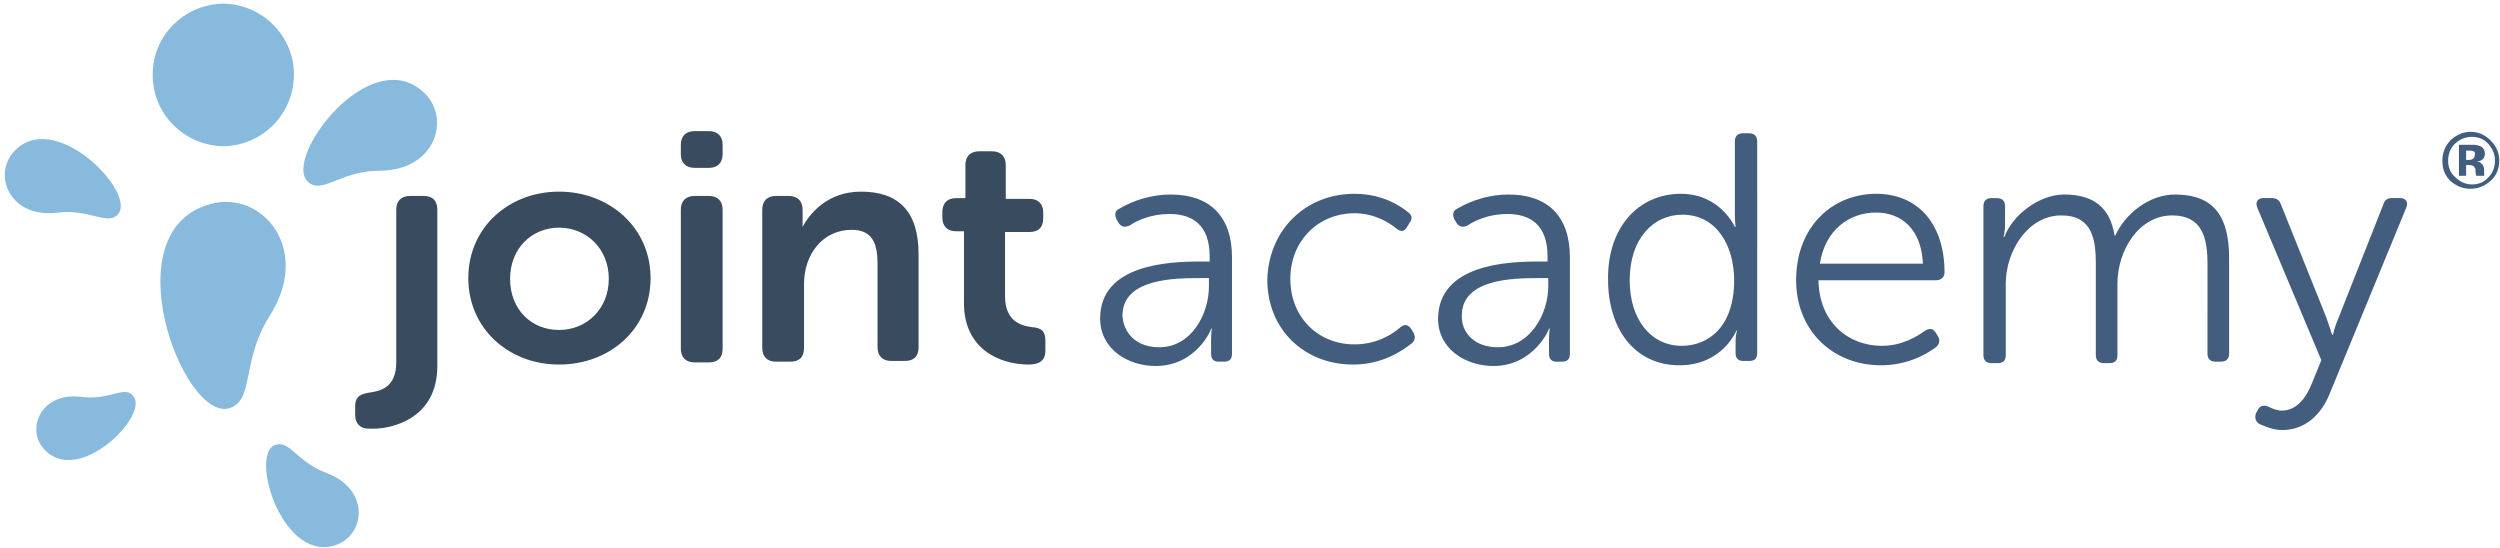 <svg width="347" height="76" xmlns="http://www.w3.org/2000/svg"><g fill="none" fill-rule="evenodd"><path d="M55 29.1c0-1.2.7-1.9 1.9-1.9h1.9c1.3 0 1.9.7 1.9 1.9v21.7c0 7.5-6.6 8.7-8.8 8.7h-.7c-1.2 0-1.9-.7-1.9-1.9v-1.2c0-1.5.9-1.7 1.9-1.9 1.6-.2 3.8-.7 3.8-4.2V29.1zm22.6 16.7c3.8 0 6.9-2.9 6.9-7.1 0-4.2-3.1-7.1-6.9-7.1-3.8 0-6.8 2.9-6.8 7.1 0 4.3 3 7.1 6.8 7.1zm0-19.2c7 0 12.7 5 12.7 12 0 7.1-5.7 12-12.7 12-7 0-12.6-5-12.6-12s5.6-12 12.6-12zm16.9 2.5c0-1.2.7-1.9 1.9-1.9h2c1.2 0 1.9.7 1.9 1.9v19.3c0 1.3-.7 1.9-1.9 1.9h-2c-1.2 0-1.9-.7-1.9-1.9V29.1zm0-7.7v-1.3c0-1.2.7-1.9 1.9-1.9h2c1.2 0 1.9.7 1.9 1.9v1.3c0 1.2-.7 1.9-1.9 1.9h-2c-1.2 0-1.9-.7-1.9-1.9zm11.3 7.7c0-1.2.7-1.9 1.9-1.9h1.8c1.2 0 1.9.7 1.9 1.9v2.4c1-1.9 3.5-4.9 8.1-4.9 5.1 0 8 2.6 8 8.7v12.9c0 1.3-.7 1.9-1.9 1.9h-1.9c-1.2 0-1.9-.7-1.9-1.9V36.6c0-2.8-.7-4.7-3.6-4.7-4 0-6.6 3.4-6.6 7.5v8.9c0 1.3-.7 1.9-1.9 1.9h-2c-1.2 0-1.9-.7-1.9-1.9V29.1zm26.9 3c-1.2 0-1.9-.7-1.9-1.9v-.8c0-1.2.7-1.9 1.9-1.9h1.3v-4.6c0-1.2.7-1.9 1.9-1.9h1.8c1.2 0 1.9.7 1.9 1.9v4.7h3.3c1.2 0 1.9.7 1.9 1.9v.8c0 1.3-.7 1.9-1.9 1.9h-3.4v8.9c0 3.4 2.1 4.1 3.7 4.3 1.4.1 1.9.6 1.9 1.9v1.4c0 1.3-.8 1.9-2.3 1.9-4.1 0-9-2.2-9-8.5v-10h-1.1z" fill="#394B5F" fill-rule="nonzero"/><path d="M160.9 48.2c4.4 0 6.9-4.5 6.9-8.5v-1.1h-1.3c-3.6 0-10.7.1-10.7 5.2.1 2.2 1.7 4.4 5.1 4.4zm5.7-11.9h1.3v-.7c0-4.4-2.4-5.9-5.6-5.9-2.5 0-4.5.9-5.5 1.6-.7.3-1.1.2-1.5-.3l-.3-.5c-.3-.6-.3-1.2.3-1.5 2.2-1.3 4.7-2 7.2-2 5.4 0 8.5 3 8.5 8.7v13.4c0 .7-.3 1.1-1.1 1.1h-.7c-.7 0-1.1-.3-1.1-1.1v-1.8c0-1.1.1-1.7.1-1.7h-.1c.1 0-2 5.2-7.7 5.2-3.8 0-7.7-2.3-7.7-6.6 0-7.5 9.5-7.9 13.9-7.9zm21.4-9.4c3.9 0 6.4 1.7 7.5 2.6.5.4.6.9.1 1.5l-.3.5c-.4.7-.9.7-1.5.2-1-.8-3-2.1-5.8-2.1-5 0-8.9 3.8-8.9 9.1 0 5.4 3.9 9.1 8.9 9.1 3.2 0 5.4-1.5 6.4-2.4.6-.5 1.1-.3 1.5.3l.3.5c.3.6.2 1.1-.3 1.5-1.2.9-3.9 2.9-8.1 2.9-6.7 0-11.9-4.8-11.9-11.8.2-6.9 5.3-11.9 12.1-11.9zm19.9 21.3c4.4 0 7-4.5 7-8.5v-1.1h-1.3c-3.6 0-10.7.1-10.7 5.2-.1 2.2 1.6 4.4 5 4.4zm5.6-11.9h1.3v-.7c0-4.4-2.4-5.9-5.6-5.9-2.5 0-4.5.9-5.5 1.6-.7.3-1.1.2-1.5-.3l-.3-.5c-.3-.6-.3-1.2.3-1.5 2.2-1.3 4.7-2 7.2-2 5.4 0 8.5 3 8.5 8.7v13.4c0 .7-.3 1.1-1.1 1.1h-.7c-.7 0-1.1-.3-1.1-1.1v-1.8c0-1.1.1-1.7.1-1.7h-.1c.1 0-2.1 5.2-7.7 5.2-3.8 0-7.7-2.3-7.7-6.6.1-7.5 9.6-7.9 13.9-7.9zM233.4 48c3.8 0 7.3-2.7 7.3-9.1 0-4.6-2.3-9.1-7.2-9.1-4 0-7.3 3.3-7.3 9.1 0 5.5 3 9.1 7.2 9.1zm-.1-21.1c5.5 0 7.5 4.6 7.5 4.6h.1s-.1-.8-.1-1.7V19.6c0-.7.4-1.1 1.1-1.1h.9c.7 0 1.1.4 1.1 1.1V49c0 .7-.3 1.1-1.1 1.1h-.8c-.7 0-1.1-.3-1.1-1.1v-1.7c0-.8.2-1.4.2-1.4h-.1s-1.9 4.8-7.9 4.8c-6.1 0-9.9-4.9-9.9-11.9-.1-7.2 4.2-11.9 10.1-11.9zm33.6 9.7c-.2-4.8-3-7.1-6.5-7.1-3.8 0-7.1 2.5-7.8 7.1h14.3zm-6.5-9.7c6 0 9.5 4.4 9.5 10.9 0 .7-.5 1.1-1.2 1.1h-16.3c.1 5.8 4.1 9.1 8.8 9.1 2.8 0 4.9-1.3 6-2.1.7-.4 1.1-.3 1.5.3l.3.5c.3.5.2 1.1-.3 1.5-1.2.9-3.9 2.5-7.6 2.5-6.8 0-11.8-4.9-11.8-11.8 0-7.5 5.1-12 11.1-12zm14.9 1.7c0-.7.4-1.1 1.1-1.1h.8c.7 0 1.1.4 1.1 1.1v2.6c0 .9-.2 1.7-.2 1.7h.1c1.1-3 4.8-5.9 8.3-5.9 4.2 0 6.4 1.9 7 5.7h.1c1.3-2.9 4.6-5.7 8.3-5.7 5.5 0 7.5 3.2 7.5 8.8v13.3c0 .7-.4 1.1-1.1 1.1h-.8c-.7 0-1.1-.4-1.1-1.1V36.6c0-3.7-.8-6.7-4.9-6.7-4.6 0-7.6 4.8-7.6 9.5v9.9c0 .7-.3 1.1-1.1 1.1h-.8c-.7 0-1.1-.4-1.1-1.1V36.6c0-3.4-.5-6.7-4.8-6.7-4.6 0-7.7 4.9-7.7 9.5v9.9c0 .7-.3 1.1-1.1 1.1h-.9c-.7 0-1.1-.4-1.1-1.1V28.6z" fill="#425D7E" fill-rule="nonzero"/><path d="M314.7 56.391c.5.2 1.2.6 2 .6 2.1 0 3.4-1.8 4.2-3.8l1.3-3.2-8.9-21.2c-.3-.8.1-1.3.9-1.3h1.1c.7 0 1.1.3 1.3.9l6.3 15.7c.4 1.1.8 2.4.8 2.4h.1s.3-1.3.8-2.4l6.2-15.7c.2-.7.6-.9 1.3-.9h1c.8 0 1.2.5.9 1.3l-10.7 26c-1.2 2.9-3.5 4.9-6.5 4.9-1.3 0-2.4-.5-3.1-.8-.5-.2-.8-.8-.6-1.4v-.1l.3-.5c.2-.5.7-.7 1.3-.5" fill="#425D7E"/><path d="M31 .5c5.5.1 9.9 4.6 9.8 10-.1 5.4-4.4 9.7-9.8 9.8-5.5-.1-9.9-4.6-9.8-10 0-5.4 4.4-9.7 9.8-9.8m-1.7 27.8c7-1.9 14.1 6.2 8.1 15.6-4 6.3-2 11.8-5.7 12.8-6.4 1.5-16.3-24.8-2.4-28.4M1.8 21.2c-2.8 3.3-.3 9.2 6.3 8.3 4.4-.5 6.9 1.9 8.3.2 2.6-3-9.1-15-14.6-8.5m4.2 41c-2.4-2.8-.2-7.9 5.4-7.1 3.8.5 6-1.7 7.1-.1 2.3 2.6-7.8 12.8-12.5 7.2m52.8-49.4c3.8 3.5 1.8 10.9-6.2 10.9-5.4 0-7.9 3.4-9.9 1.5-3.4-3.3 8.6-19.3 16.1-12.4M47 75.5c3.8-1.7 4.2-7.7-1.8-9.9-4-1.5-5.1-4.7-7.1-3.8-3.5 1.5 1.3 16.9 8.9 13.7" fill="#88BADE" fill-rule="nonzero"/><path d="M345.7 25.1c-.8.7-1.7 1.1-2.8 1.1-1.1 0-2-.4-2.8-1.1-.8-.8-1.1-1.7-1.1-2.8 0-1.1.4-2.1 1.2-2.9.8-.7 1.7-1.1 2.7-1.1 1.1 0 2 .4 2.8 1.2.8.8 1.2 1.7 1.2 2.8 0 1.1-.4 2.1-1.2 2.8zm-5-5.1c-.6.6-.9 1.4-.9 2.3 0 .9.3 1.7 1 2.3.6.6 1.4 1 2.3 1 .9 0 1.7-.3 2.3-1 .6-.6.9-1.4.9-2.3 0-.9-.3-1.6-.9-2.3-.6-.7-1.4-1-2.3-1-1 0-1.8.4-2.4 1zm.6 4.5v-4.4h2.1c.3 0 .6.1.9.2.4.2.6.6.6 1s-.1.6-.3.8c-.2.2-.5.3-.8.3.3.1.5.1.6.3.3.2.4.5.4 1v.7h-1.1c0-.1-.1-.3-.1-.6s0-.4-.1-.5c-.1-.2-.2-.3-.3-.3-.1 0-.2-.1-.4-.1h-.5v1.5h-1v.1zm2-3.5c-.2-.1-.4-.1-.7-.1h-.3v1.3h.4c.3 0 .5-.1.6-.2.1-.1.2-.3.2-.5s.1-.4-.2-.5z" fill="#425D7E" fill-rule="nonzero"/></g></svg>